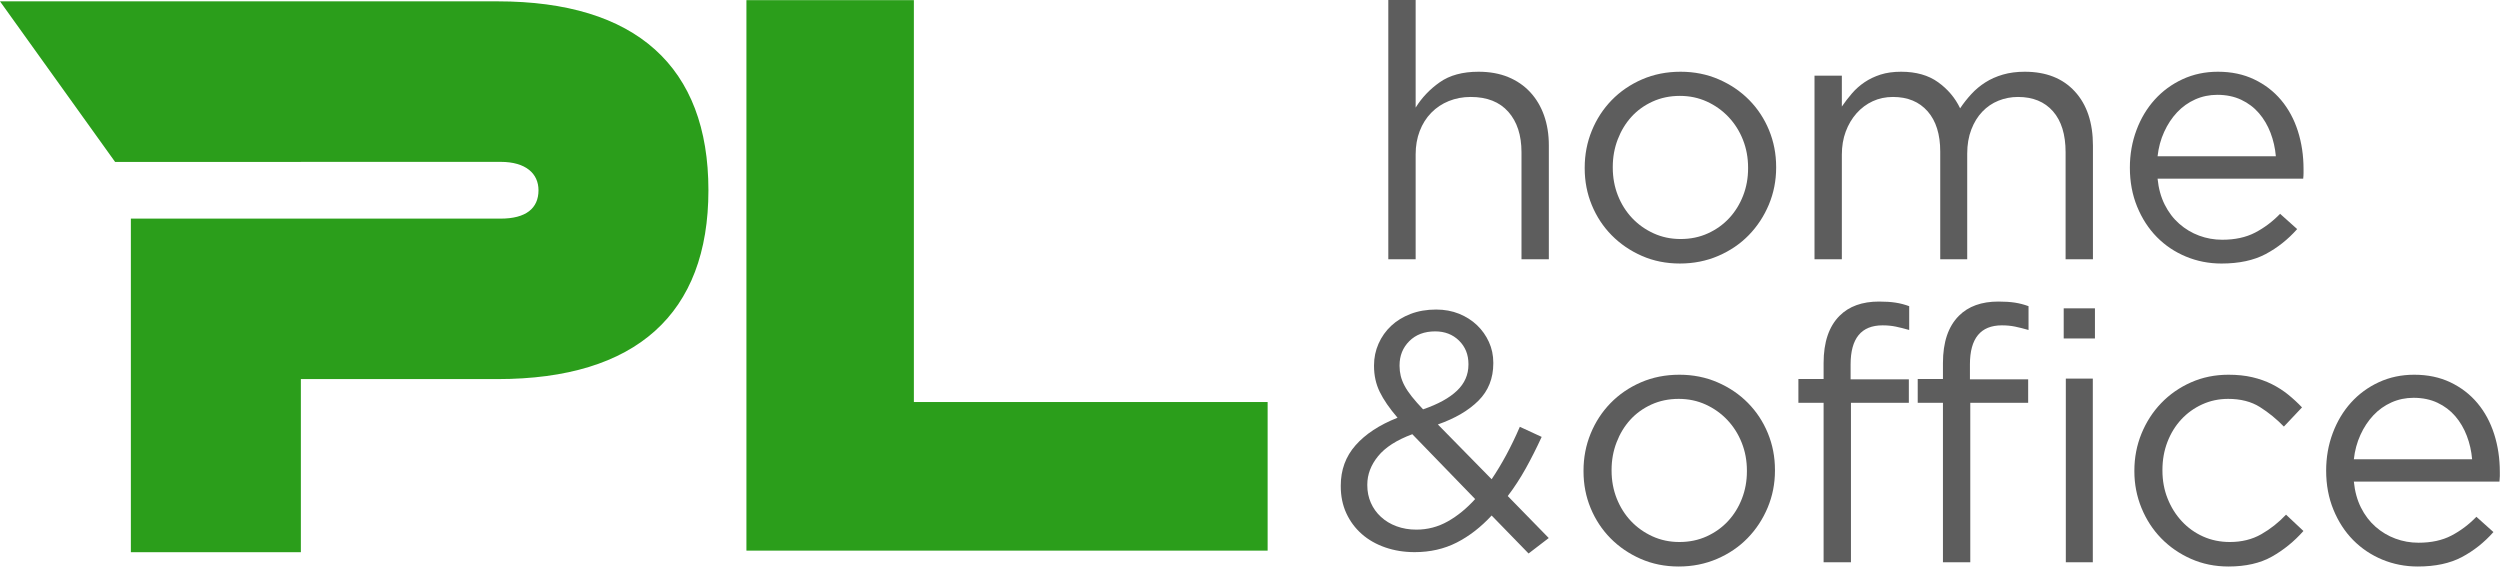 <?xml version="1.0" encoding="UTF-8" standalone="no"?>
<!DOCTYPE svg PUBLIC "-//W3C//DTD SVG 1.1//EN" "http://www.w3.org/Graphics/SVG/1.1/DTD/svg11.dtd">
<svg width="100%" height="100%" viewBox="0 0 466 106" version="1.1" xmlns="http://www.w3.org/2000/svg" xmlns:xlink="http://www.w3.org/1999/xlink" xml:space="preserve" xmlns:serif="http://www.serif.com/" style="fill-rule:evenodd;clip-rule:evenodd;stroke-linejoin:round;stroke-miterlimit:2;">
    <g id="Layer-1" serif:id="Layer 1">
        <g transform="matrix(1,0,0,1,139.134,102.637)">
            <path d="M0,-102.609L31.212,-102.609L31.212,-27.7L97.152,-27.7L97.152,0L0,0L0,-102.609Z" style="fill:rgb(43,158,27);fill-rule:nonzero;"/>
        </g>
        <g transform="matrix(1,0,0,1,92.738,102.927)">
            <path d="M0,-102.676L-92.738,-102.676L-71.283,-72.744L-36.656,-72.744L-36.656,-72.755L0.596,-72.755C5.293,-72.755 7.638,-70.552 7.638,-67.465C7.638,-64.088 5.293,-62.177 0.596,-62.177L-68.345,-62.177L-68.345,0L-36.656,0L-36.656,-32.265L0,-32.265C25.826,-32.265 39.312,-44.433 39.312,-67.465C39.312,-90.5 25.826,-102.676 0,-102.676" style="fill:rgb(43,158,27);"/>
        </g>
        <g transform="matrix(1,0,0,1,258.781,48.327)">
            <path d="M0,-48.327L5.096,-48.327L5.096,-28.268C6.242,-30.122 7.745,-31.701 9.599,-33.002C11.452,-34.303 13.855,-34.956 16.815,-34.956C18.888,-34.956 20.73,-34.623 22.342,-33.963C23.953,-33.299 25.321,-32.361 26.446,-31.148C27.572,-29.933 28.434,-28.489 29.029,-26.811C29.622,-25.134 29.923,-23.28 29.923,-21.252L29.923,0L24.825,0L24.825,-19.95C24.825,-23.12 24.008,-25.631 22.376,-27.48C20.743,-29.329 18.403,-30.254 15.356,-30.254C13.9,-30.254 12.546,-30.001 11.287,-29.494C10.029,-28.989 8.936,-28.261 8.011,-27.314C7.082,-26.368 6.367,-25.233 5.858,-23.912C5.351,-22.592 5.096,-21.139 5.096,-19.554L5.096,0L0,0L0,-48.327Z" style="fill:rgb(93,93,93);fill-rule:nonzero;"/>
        </g>
        <g transform="matrix(1,0,0,1,313.264,17.939)">
            <path d="M0,26.614C1.854,26.614 3.553,26.263 5.098,25.556C6.644,24.85 7.967,23.902 9.07,22.709C10.173,21.517 11.033,20.126 11.652,18.538C12.271,16.947 12.579,15.251 12.579,13.44L12.579,13.308C12.579,11.454 12.258,9.722 11.618,8.111C10.98,6.499 10.085,5.088 8.938,3.873C7.791,2.66 6.443,1.701 4.899,0.994C3.354,0.289 1.679,-0.065 -0.132,-0.065C-1.985,-0.065 -3.685,0.289 -5.228,0.994C-6.775,1.701 -8.088,2.648 -9.168,3.841C-10.251,5.031 -11.099,6.435 -11.718,8.044C-12.335,9.656 -12.644,11.366 -12.644,13.176L-12.644,13.308C-12.644,15.161 -12.323,16.894 -11.686,18.504C-11.046,20.116 -10.162,21.517 -9.036,22.709C-7.909,23.902 -6.576,24.85 -5.031,25.556C-3.486,26.263 -1.811,26.614 0,26.614M-0.132,31.182C-2.691,31.182 -5.055,30.709 -7.215,29.76C-9.378,28.81 -11.253,27.53 -12.844,25.919C-14.431,24.309 -15.666,22.433 -16.55,20.292C-17.434,18.153 -17.875,15.869 -17.875,13.44L-17.875,13.308C-17.875,10.88 -17.434,8.586 -16.55,6.423C-15.666,4.26 -14.431,2.363 -12.844,0.729C-11.253,-0.904 -9.365,-2.193 -7.183,-3.142C-4.995,-4.092 -2.604,-4.568 0,-4.568C2.561,-4.568 4.932,-4.092 7.119,-3.142C9.302,-2.193 11.19,-0.915 12.778,0.696C14.366,2.309 15.603,4.184 16.484,6.323C17.366,8.465 17.81,10.75 17.81,13.176L17.81,13.308C17.81,15.735 17.355,18.031 16.454,20.194C15.548,22.355 14.299,24.255 12.714,25.886C11.123,27.521 9.225,28.81 7.019,29.76C4.812,30.709 2.428,31.182 -0.132,31.182" style="fill:rgb(93,93,93);fill-rule:nonzero;"/>
        </g>
        <g transform="matrix(1,0,0,1,338.224,47.598)">
            <path d="M0,-33.498L5.096,-33.498L5.096,-27.738C5.669,-28.576 6.296,-29.393 6.983,-30.188C7.666,-30.983 8.451,-31.677 9.334,-32.273C10.218,-32.868 11.21,-33.342 12.311,-33.696C13.415,-34.049 14.695,-34.227 16.15,-34.227C18.933,-34.227 21.227,-33.574 23.037,-32.273C24.849,-30.972 26.216,-29.349 27.143,-27.408C27.76,-28.332 28.454,-29.215 29.227,-30.054C29.997,-30.894 30.871,-31.62 31.843,-32.239C32.812,-32.857 33.905,-33.342 35.119,-33.696C36.332,-34.049 37.689,-34.227 39.192,-34.227C43.162,-34.227 46.273,-33.002 48.523,-30.551C50.775,-28.101 51.9,-24.735 51.9,-20.455L51.9,0.729L46.803,0.729L46.803,-19.221C46.803,-22.523 46.02,-25.065 44.452,-26.85C42.887,-28.632 40.714,-29.525 37.934,-29.525C36.654,-29.525 35.438,-29.294 34.292,-28.831C33.144,-28.368 32.14,-27.686 31.282,-26.783C30.417,-25.881 29.734,-24.769 29.227,-23.449C28.72,-22.127 28.465,-20.628 28.465,-18.955L28.465,0.729L23.436,0.729L23.436,-19.353C23.436,-22.566 22.65,-25.065 21.086,-26.85C19.517,-28.632 17.365,-29.525 14.631,-29.525C13.261,-29.525 12.002,-29.262 10.855,-28.731C9.708,-28.204 8.707,-27.454 7.842,-26.487C6.983,-25.517 6.31,-24.384 5.826,-23.085C5.338,-21.786 5.096,-20.342 5.096,-18.758L5.096,0.729L0,0.729L0,-33.498Z" style="fill:rgb(93,93,93);fill-rule:nonzero;"/>
        </g>
        <g transform="matrix(1,0,0,1,424.219,33.365)">
            <path d="M0,-4.237C-0.133,-5.771 -0.466,-7.232 -0.993,-8.612C-1.524,-9.996 -2.243,-11.215 -3.146,-12.266C-4.05,-13.319 -5.154,-14.153 -6.456,-14.767C-7.759,-15.383 -9.246,-15.69 -10.924,-15.69C-12.379,-15.69 -13.749,-15.404 -15.029,-14.835C-16.31,-14.263 -17.435,-13.462 -18.407,-12.431C-19.376,-11.4 -20.183,-10.182 -20.82,-8.778C-21.463,-7.374 -21.869,-5.859 -22.047,-4.237L0,-4.237ZM-22.047,-0.066C-21.869,1.745 -21.429,3.356 -20.723,4.768C-20.017,6.18 -19.113,7.37 -18.008,8.341C-16.904,9.313 -15.669,10.053 -14.3,10.559C-12.934,11.067 -11.498,11.323 -9.998,11.323C-7.615,11.323 -5.574,10.882 -3.874,9.997C-2.175,9.116 -0.619,7.945 0.793,6.49L3.973,9.336C2.251,11.278 0.286,12.833 -1.92,14.003C-4.129,15.17 -6.864,15.757 -10.13,15.757C-12.47,15.757 -14.677,15.326 -16.75,14.465C-18.826,13.605 -20.635,12.391 -22.178,10.826C-23.723,9.258 -24.949,7.37 -25.853,5.163C-26.758,2.958 -27.211,0.529 -27.211,-2.117C-27.211,-4.588 -26.8,-6.918 -25.984,-9.102C-25.17,-11.287 -24.033,-13.184 -22.575,-14.796C-21.118,-16.405 -19.388,-17.676 -17.38,-18.602C-15.371,-19.529 -13.174,-19.994 -10.791,-19.994C-8.274,-19.994 -6.025,-19.517 -4.041,-18.568C-2.053,-17.619 -0.377,-16.33 0.993,-14.696C2.358,-13.063 3.397,-11.144 4.104,-8.937C4.808,-6.729 5.161,-4.37 5.161,-1.853L5.161,-1.092C5.161,-0.804 5.141,-0.462 5.098,-0.066L-22.047,-0.066Z" style="fill:rgb(93,93,93);fill-rule:nonzero;"/>
        </g>
        <g transform="matrix(1,0,0,1,313.043,74.416)">
            <path d="M0,26.614C1.854,26.614 3.552,26.262 5.098,25.556C6.643,24.848 7.966,23.899 9.07,22.708C10.174,21.516 11.035,20.126 11.65,18.537C12.271,16.948 12.58,15.251 12.58,13.44L12.58,13.308C12.58,11.454 12.259,9.721 11.616,8.112C10.979,6.5 10.085,5.089 8.938,3.873C7.791,2.659 6.445,1.7 4.9,0.992C3.355,0.288 1.678,-0.066 -0.133,-0.066C-1.986,-0.066 -3.687,0.288 -5.231,0.992C-6.776,1.7 -8.086,2.649 -9.169,3.84C-10.252,5.031 -11.1,6.434 -11.716,8.044C-12.337,9.657 -12.645,11.367 -12.645,13.175L-12.645,13.308C-12.645,15.161 -12.323,16.894 -11.686,18.504C-11.044,20.115 -10.162,21.516 -9.036,22.708C-7.911,23.899 -6.575,24.848 -5.03,25.556C-3.487,26.262 -1.811,26.614 0,26.614M-0.133,31.181C-2.693,31.181 -5.056,30.707 -7.215,29.758C-9.379,28.811 -11.254,27.529 -12.842,25.92C-14.432,24.308 -15.668,22.432 -16.552,20.29C-17.436,18.152 -17.875,15.867 -17.875,13.44L-17.875,13.308C-17.875,10.88 -17.436,8.585 -16.552,6.422C-15.668,4.26 -14.432,2.362 -12.842,0.728C-11.254,-0.904 -9.365,-2.194 -7.183,-3.143C-4.996,-4.093 -2.604,-4.567 0,-4.567C2.56,-4.567 4.931,-4.093 7.117,-3.143C9.304,-2.194 11.188,-0.914 12.776,0.696C14.365,2.308 15.602,4.183 16.483,6.323C17.367,8.464 17.809,10.749 17.809,13.175L17.809,13.308C17.809,15.736 17.357,18.03 16.454,20.192C15.546,22.354 14.301,24.253 12.713,25.885C11.12,27.52 9.224,28.811 7.018,29.758C4.812,30.707 2.427,31.181 -0.133,31.181" style="fill:rgb(93,93,93);fill-rule:nonzero;"/>
        </g>
        <g transform="matrix(1,0,0,1,339.919,85.935)">
            <path d="M0,-10.857L-4.699,-10.857L-4.699,-15.291L0,-15.291L0,-18.27C0,-22.155 0.994,-25.091 2.979,-27.075C4.747,-28.841 7.196,-29.724 10.329,-29.724C11.521,-29.724 12.547,-29.658 13.407,-29.526C14.268,-29.393 15.117,-29.171 15.956,-28.864L15.956,-24.427C15.03,-24.693 14.19,-24.902 13.441,-25.057C12.689,-25.211 11.875,-25.29 10.993,-25.29C7.021,-25.29 5.034,-22.861 5.034,-18.006L5.034,-15.227L15.89,-15.227L15.89,-10.857L5.099,-10.857L5.099,18.867L0,18.867L0,-10.857Z" style="fill:rgb(93,93,93);fill-rule:nonzero;"/>
        </g>
        <g transform="matrix(1,0,0,1,-39.093,-161.728)">
            <path d="M424.162,232.305L429.194,232.305L429.194,266.53L424.162,266.53L424.162,232.305ZM423.767,219.197L429.591,219.197L429.591,224.823L423.767,224.823L423.767,219.197ZM401.258,236.806L396.556,236.806L396.556,232.372L401.258,232.372L401.258,229.393C401.258,225.508 402.249,222.572 404.235,220.588C406.001,218.822 408.45,217.939 411.585,217.939C412.777,217.939 413.804,218.005 414.662,218.137C415.523,218.27 416.373,218.491 417.212,218.799L417.212,223.236C416.282,222.969 415.448,222.761 414.694,222.606C413.945,222.452 413.128,222.373 412.247,222.373C408.274,222.373 406.288,224.802 406.288,229.657L406.288,232.436L417.143,232.436L417.143,236.806L406.354,236.806L406.354,266.53L401.258,266.53L401.258,236.806Z" style="fill:rgb(93,93,93);fill-rule:nonzero;"/>
        </g>
        <g transform="matrix(1,0,0,1,415.393,69.849)">
            <path d="M0,35.748C-2.518,35.748 -4.846,35.274 -6.986,34.325C-9.129,33.378 -10.979,32.096 -12.549,30.486C-14.118,28.874 -15.339,26.987 -16.224,24.825C-17.105,22.664 -17.546,20.39 -17.546,18.007L-17.546,17.875C-17.546,15.447 -17.105,13.151 -16.224,10.989C-15.339,8.826 -14.118,6.929 -12.549,5.294C-10.979,3.663 -9.129,2.373 -6.986,1.423C-4.846,0.474 -2.518,0 0,0C1.63,0 3.107,0.154 4.434,0.462C5.756,0.771 6.968,1.202 8.072,1.753C9.177,2.306 10.19,2.956 11.12,3.706C12.045,4.457 12.907,5.25 13.701,6.09L10.323,9.665C8.958,8.253 7.465,7.04 5.854,6.023C4.245,5.009 2.27,4.501 -0.068,4.501C-1.79,4.501 -3.403,4.843 -4.902,5.527C-6.404,6.211 -7.705,7.149 -8.81,8.341C-9.912,9.531 -10.771,10.933 -11.391,12.544C-12.008,14.156 -12.315,15.887 -12.315,17.741L-12.315,17.875C-12.315,19.727 -11.997,21.461 -11.356,23.07C-10.719,24.682 -9.833,26.095 -8.709,27.307C-7.584,28.522 -6.258,29.471 -4.737,30.155C-3.213,30.838 -1.55,31.181 0.261,31.181C2.469,31.181 4.421,30.696 6.121,29.724C7.819,28.754 9.353,27.539 10.723,26.082L13.967,29.127C12.246,31.071 10.291,32.661 8.106,33.894C5.924,35.13 3.218,35.748 0,35.748" style="fill:rgb(93,93,93);fill-rule:nonzero;"/>
        </g>
        <g transform="matrix(1,0,0,1,460.804,89.842)">
            <path d="M0,-4.238C-0.133,-5.773 -0.462,-7.233 -0.993,-8.613C-1.524,-9.995 -2.238,-11.215 -3.144,-12.268C-4.05,-13.32 -5.154,-14.155 -6.455,-14.768C-7.756,-15.382 -9.246,-15.691 -10.924,-15.691C-12.379,-15.691 -13.747,-15.405 -15.028,-14.836C-16.309,-14.262 -17.433,-13.465 -18.403,-12.433C-19.374,-11.4 -20.183,-10.183 -20.82,-8.78C-21.46,-7.373 -21.869,-5.861 -22.045,-4.238L0,-4.238ZM-22.045,-0.067C-21.869,1.743 -21.428,3.355 -20.722,4.766C-20.014,6.179 -19.11,7.371 -18.008,8.341C-16.904,9.312 -15.666,10.052 -14.299,10.557C-12.932,11.066 -11.498,11.321 -9.995,11.321C-7.613,11.321 -5.571,10.88 -3.874,9.997C-2.175,9.114 -0.616,7.945 0.796,6.488L3.972,9.334C2.251,11.277 0.286,12.834 -1.918,14.001C-4.126,15.171 -6.862,15.755 -10.128,15.755C-12.469,15.755 -14.674,15.325 -16.75,14.466C-18.823,13.603 -20.633,12.389 -22.178,10.824C-23.723,9.259 -24.946,7.371 -25.851,5.162C-26.758,2.956 -27.209,0.53 -27.209,-2.118C-27.209,-4.59 -26.801,-6.919 -25.983,-9.103C-25.166,-11.287 -24.03,-13.185 -22.576,-14.796C-21.119,-16.407 -19.386,-17.677 -17.379,-18.602C-15.371,-19.531 -13.172,-19.993 -10.792,-19.993C-8.274,-19.993 -6.022,-19.519 -4.037,-18.57C-2.051,-17.62 -0.373,-16.33 0.992,-14.698C2.362,-13.064 3.398,-11.144 4.106,-8.937C4.812,-6.73 5.164,-4.371 5.164,-1.855L5.164,-1.092C5.164,-0.805 5.141,-0.463 5.098,-0.067L-22.045,-0.067Z" style="fill:rgb(93,93,93);fill-rule:nonzero;"/>
        </g>
        <g transform="matrix(1,0,0,1,265.261,84.567)">
            <path d="M0,-8.265C2.796,-9.225 4.905,-10.385 6.324,-11.742C7.746,-13.099 8.457,-14.716 8.457,-16.595L8.457,-16.721C8.457,-18.473 7.87,-19.926 6.703,-21.076C5.533,-22.223 4.051,-22.798 2.256,-22.798C0.252,-22.798 -1.354,-22.19 -2.566,-20.981C-3.777,-19.768 -4.385,-18.267 -4.385,-16.471L-4.385,-16.345C-4.385,-15.719 -4.31,-15.103 -4.167,-14.498C-4.017,-13.893 -3.777,-13.278 -3.444,-12.651C-3.109,-12.024 -2.662,-11.356 -2.097,-10.645C-1.534,-9.935 -0.834,-9.142 0,-8.265M-1.252,14.156C0.835,14.156 2.787,13.646 4.604,12.623C6.421,11.6 8.122,10.209 9.708,8.457L-2.006,-3.631C-4.927,-2.545 -7.056,-1.179 -8.392,0.471C-9.732,2.121 -10.396,3.886 -10.396,5.763L-10.396,5.889C-10.396,7.059 -10.177,8.142 -9.738,9.145C-9.299,10.147 -8.674,11.025 -7.858,11.775C-7.044,12.527 -6.076,13.115 -4.945,13.53C-3.819,13.947 -2.587,14.156 -1.252,14.156M12.78,11.525C10.772,13.697 8.602,15.377 6.265,16.568C3.923,17.757 1.316,18.351 -1.564,18.351C-3.529,18.351 -5.354,18.06 -7.044,17.474C-8.734,16.89 -10.198,16.058 -11.432,14.97C-12.661,13.885 -13.62,12.589 -14.313,11.087C-15.001,9.584 -15.343,7.914 -15.343,6.074L-15.343,5.951C-15.343,3.029 -14.427,0.524 -12.587,-1.564C-10.75,-3.652 -8.143,-5.362 -4.76,-6.701C-6.263,-8.453 -7.368,-10.061 -8.08,-11.525C-8.79,-12.983 -9.144,-14.59 -9.144,-16.345L-9.144,-16.471C-9.144,-17.888 -8.862,-19.235 -8.3,-20.509C-7.735,-21.784 -6.951,-22.89 -5.949,-23.83C-4.945,-24.767 -3.737,-25.51 -2.318,-26.054C-0.896,-26.596 0.687,-26.868 2.442,-26.868C3.987,-26.868 5.406,-26.606 6.703,-26.086C7.994,-25.561 9.113,-24.852 10.053,-23.956C10.992,-23.056 11.735,-22.013 12.273,-20.824C12.818,-19.633 13.09,-18.351 13.09,-16.971L13.09,-16.847C13.09,-14.049 12.171,-11.733 10.335,-9.895C8.499,-8.058 5.972,-6.575 2.757,-5.449L12.78,4.761C13.738,3.34 14.654,1.818 15.532,0.19C16.407,-1.439 17.244,-3.17 18.035,-5.01L22.106,-3.13C21.148,-1.042 20.156,0.92 19.134,2.757C18.108,4.596 16.994,6.306 15.784,7.894L23.425,15.721L19.666,18.603L12.78,11.525Z" style="fill:rgb(93,93,93);fill-rule:nonzero;"/>
        </g>
    </g>
</svg>

